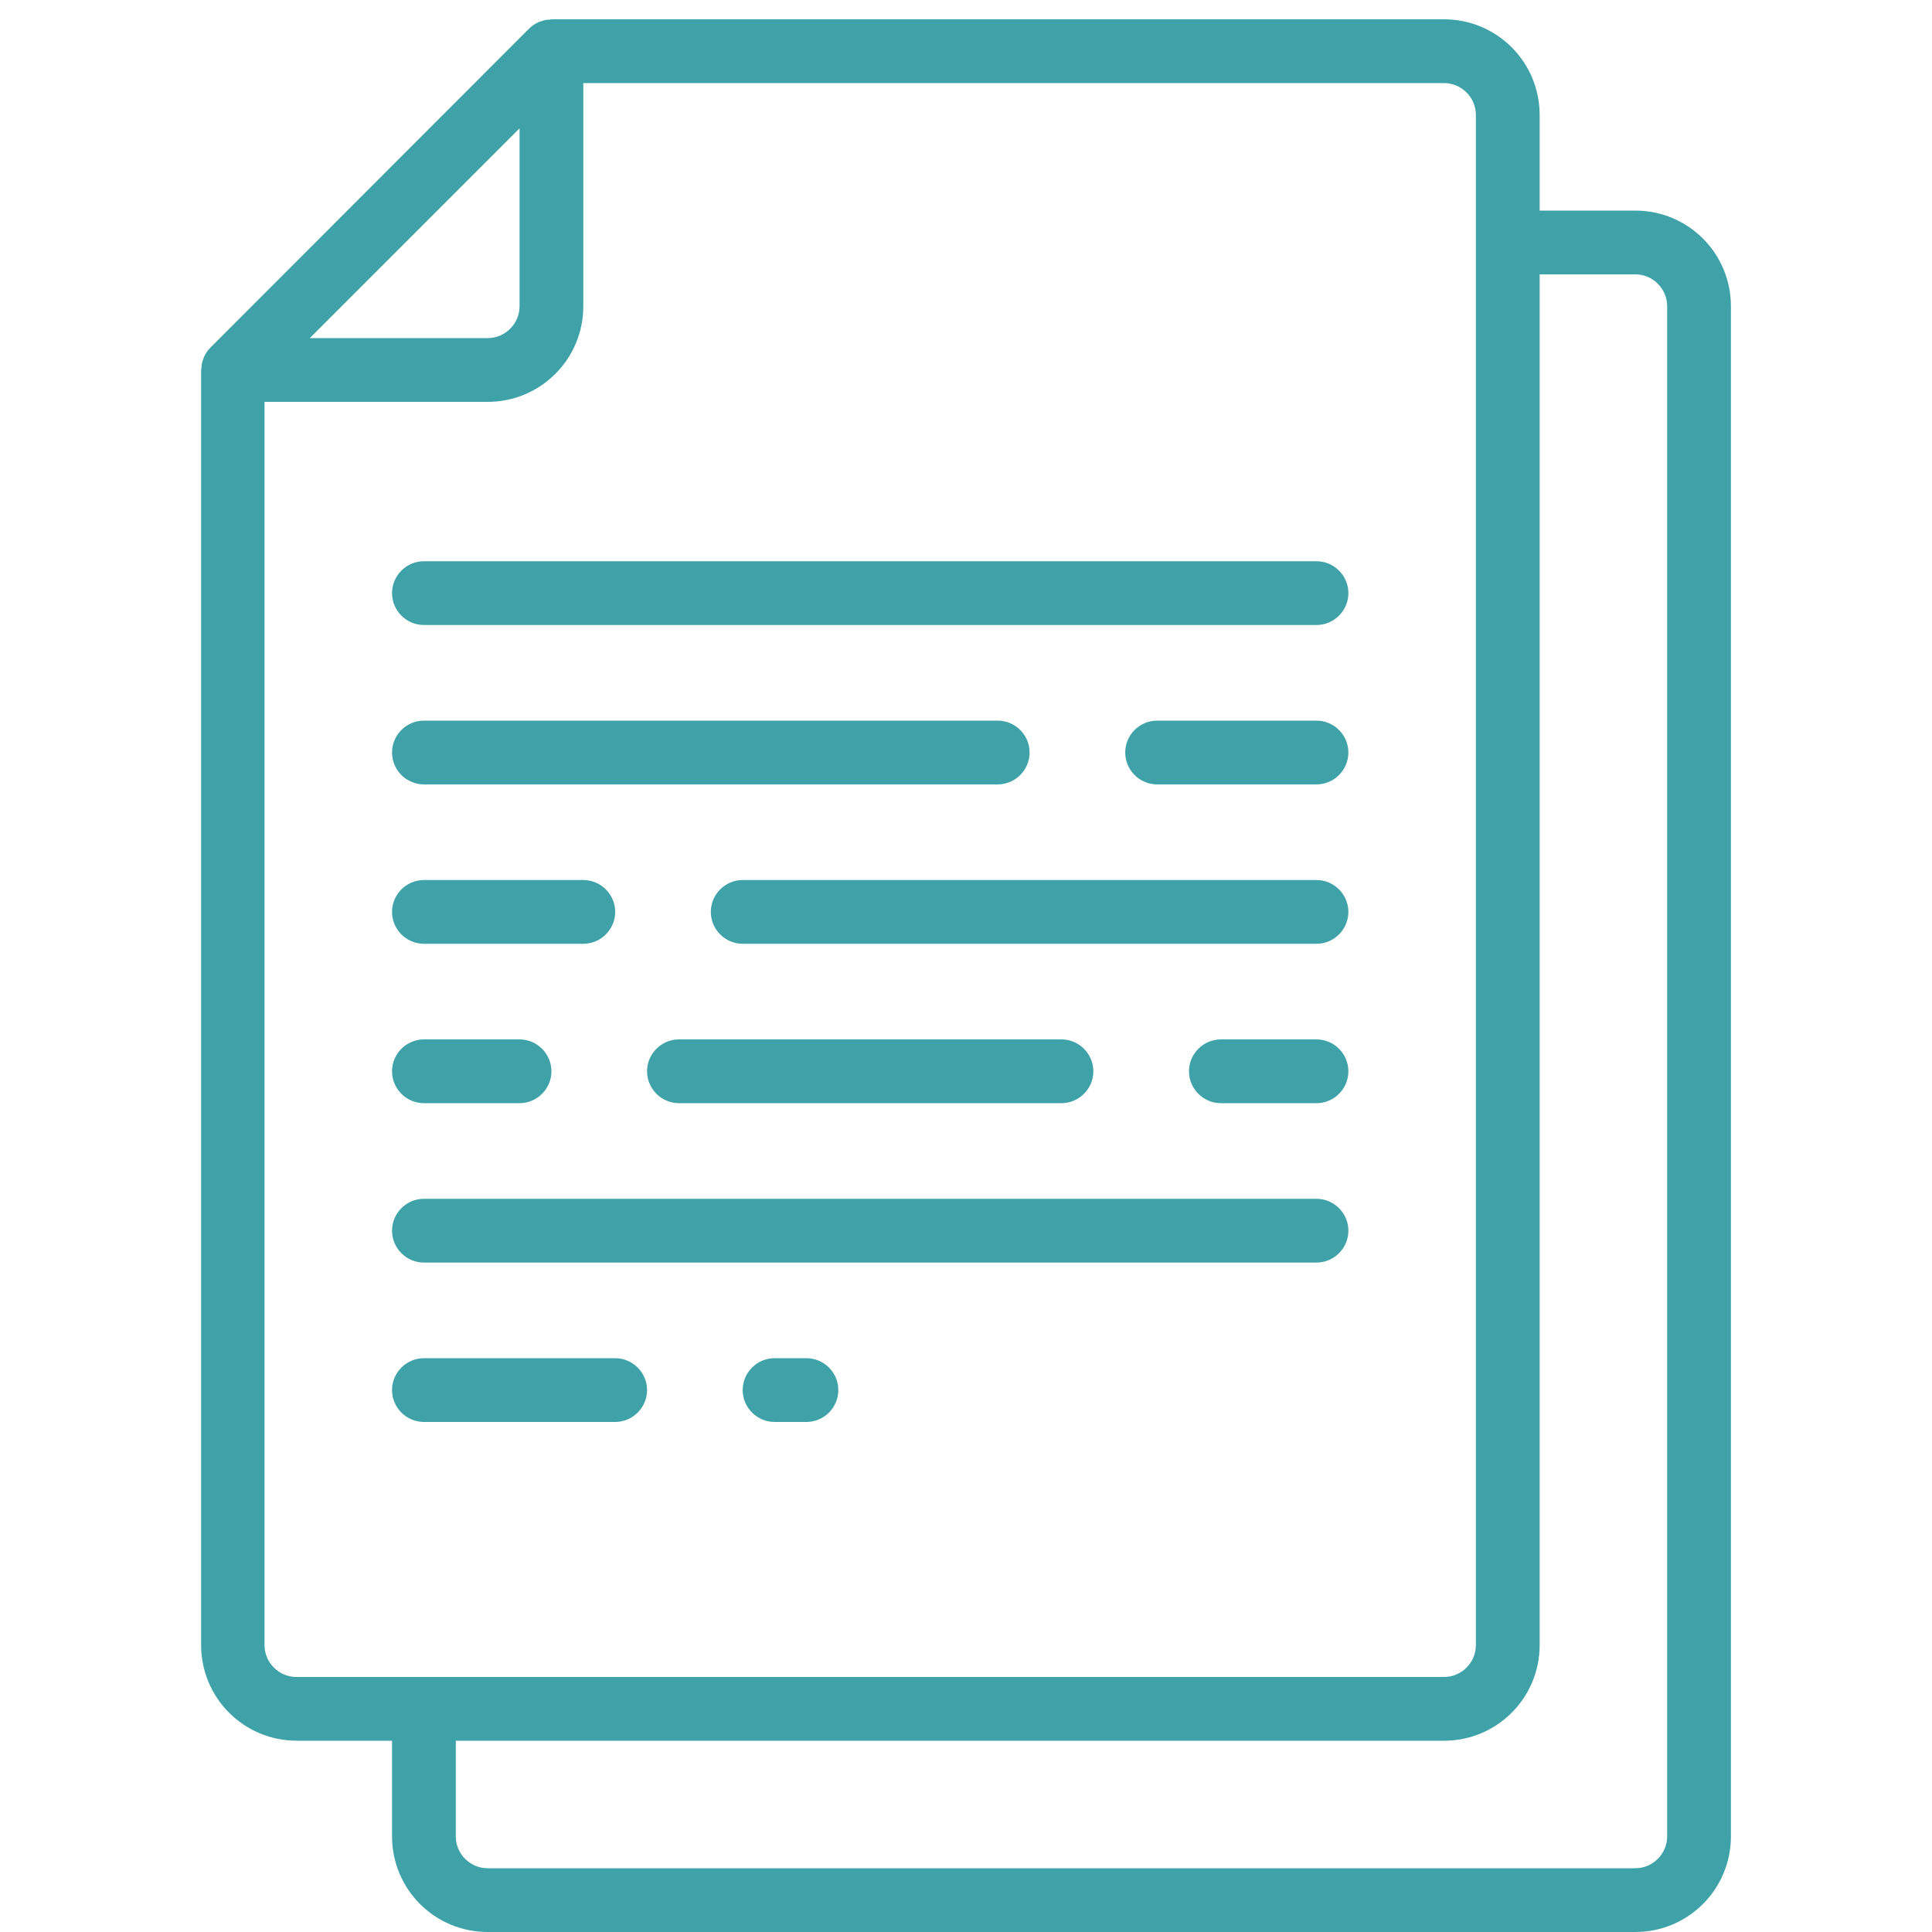<svg xmlns="http://www.w3.org/2000/svg" id="a" viewBox="0 0 600 600"><path d="m92.05,540.6h29.7v29.7c0,16.43,13.27,29.7,29.7,29.7h356.4c16.43,0,29.7-13.27,29.7-29.7V95.1c0-16.43-13.27-29.7-29.7-29.7h-29.7v-29.7c0-16.43-13.27-29.7-29.7-29.7H171.25s-.4.1-.59.1c-.89,0-1.78.2-2.57.49-.3.1-.59.2-.89.3-1.09.5-2.08,1.19-2.87,1.98l-99,99.1c-.79.79-1.49,1.78-1.98,2.87-.1.3-.2.59-.3.89-.3.79-.49,1.68-.49,2.57,0,.2-.1.4-.1.59v396c0,16.43,13.27,29.7,29.7,29.7h-.1ZM507.85,85.2c5.44,0,9.9,4.46,9.9,9.9v475.2c0,5.45-4.46,9.9-9.9,9.9H151.45c-5.45,0-9.9-4.45-9.9-9.9v-29.7h306.9c16.43,0,29.7-13.27,29.7-29.7V85.2h29.7Zm-49.5-49.5v475.2c0,5.45-4.45,9.9-9.9,9.9H92.05c-5.45,0-9.9-4.46-9.9-9.9V124.8h69.3c16.43,0,29.7-13.27,29.7-29.7V25.8h267.3c5.44,0,9.9,4.46,9.9,9.9Zm-297,4.06v55.34c0,5.45-4.46,9.9-9.9,9.9h-55.24l65.24-65.24h-.1Z" fill="#3ea2a8" stroke-width="0"></path><path d="m131.65,174.3c-5.45,0-9.9,4.46-9.9,9.9s4.45,9.9,9.9,9.9h277.2c5.45,0,9.9-4.46,9.9-9.9s-4.45-9.9-9.9-9.9H131.65Z" fill="#3ea2a8" stroke-width="0"></path><path d="m408.85,372.3H131.65c-5.45,0-9.9,4.45-9.9,9.9s4.45,9.9,9.9,9.9h277.2c5.45,0,9.9-4.46,9.9-9.9s-4.45-9.9-9.9-9.9Z" fill="#3ea2a8" stroke-width="0"></path><path d="m408.85,223.8h-49.5c-5.45,0-9.9,4.45-9.9,9.9s4.45,9.9,9.9,9.9h49.5c5.45,0,9.9-4.46,9.9-9.9s-4.45-9.9-9.9-9.9Z" fill="#3ea2a8" stroke-width="0"></path><path d="m319.75,233.7c0-5.45-4.46-9.9-9.9-9.9h-178.2c-5.45,0-9.9,4.45-9.9,9.9s4.45,9.9,9.9,9.9h178.2c5.44,0,9.9-4.46,9.9-9.9Z" fill="#3ea2a8" stroke-width="0"></path><path d="m250.45,421.8h-9.9c-5.44,0-9.9,4.46-9.9,9.9s4.46,9.9,9.9,9.9h9.9c5.45,0,9.9-4.46,9.9-9.9s-4.46-9.9-9.9-9.9Z" fill="#3ea2a8" stroke-width="0"></path><path d="m191.05,421.8h-59.4c-5.45,0-9.9,4.46-9.9,9.9s4.45,9.9,9.9,9.9h59.4c5.44,0,9.9-4.46,9.9-9.9s-4.46-9.9-9.9-9.9Z" fill="#3ea2a8" stroke-width="0"></path><path d="m131.65,293.1h49.5c5.45,0,9.9-4.46,9.9-9.9s-4.46-9.9-9.9-9.9h-49.5c-5.45,0-9.9,4.45-9.9,9.9s4.45,9.9,9.9,9.9Z" fill="#3ea2a8" stroke-width="0"></path><path d="m408.85,273.3h-178.2c-5.44,0-9.9,4.45-9.9,9.9s4.46,9.9,9.9,9.9h178.2c5.45,0,9.9-4.46,9.9-9.9s-4.45-9.9-9.9-9.9Z" fill="#3ea2a8" stroke-width="0"></path><path d="m131.65,342.6h29.7c5.44,0,9.9-4.46,9.9-9.9s-4.46-9.9-9.9-9.9h-29.7c-5.45,0-9.9,4.45-9.9,9.9s4.45,9.9,9.9,9.9Z" fill="#3ea2a8" stroke-width="0"></path><path d="m210.85,342.6h118.8c5.44,0,9.9-4.46,9.9-9.9s-4.46-9.9-9.9-9.9h-118.8c-5.45,0-9.9,4.45-9.9,9.9s4.46,9.9,9.9,9.9Z" fill="#3ea2a8" stroke-width="0"></path><path d="m408.85,322.8h-29.7c-5.44,0-9.9,4.45-9.9,9.9s4.45,9.9,9.9,9.9h29.7c5.45,0,9.9-4.46,9.9-9.9s-4.45-9.9-9.9-9.9Z" fill="#3ea2a8" stroke-width="0"></path></svg>